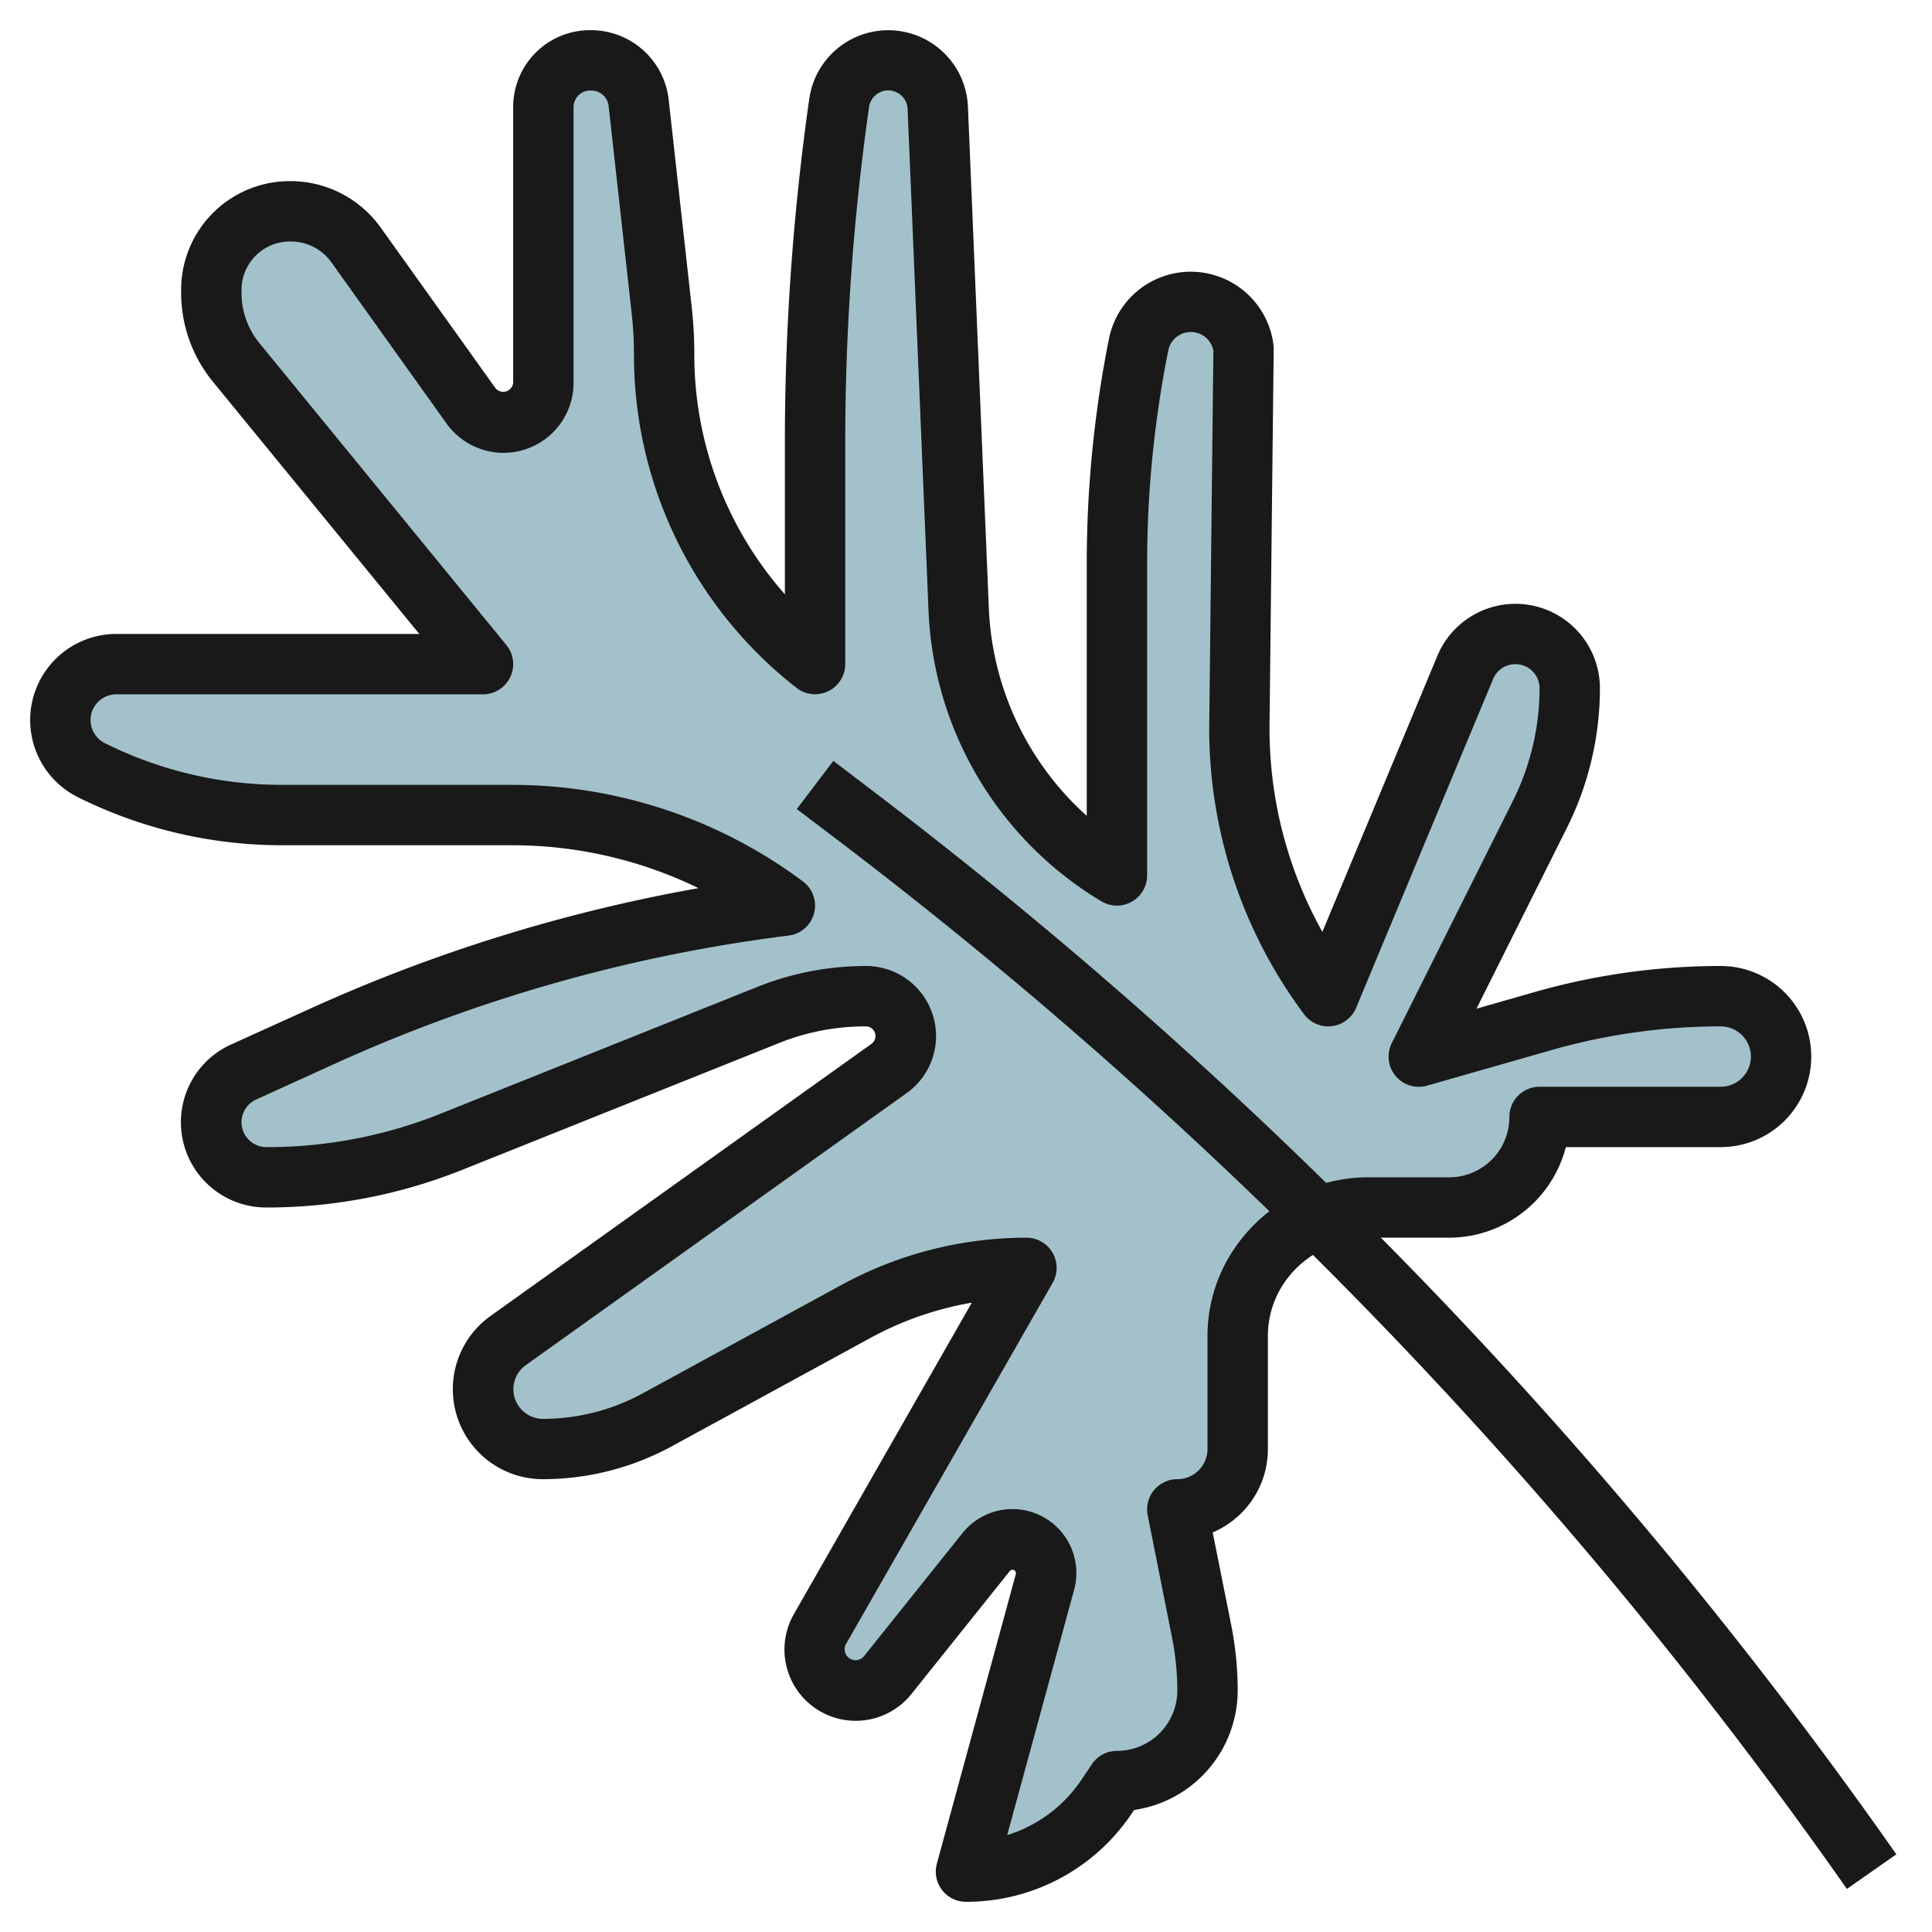 <?xml version="1.0" encoding="UTF-8"?>
<svg xmlns="http://www.w3.org/2000/svg" id="Layer_3" data-name="Layer 3" viewBox="0 0 64 64" width="512" height="512"><path d="M41.722,42.047l-.024.036a4.132,4.132,0,0,0-.7,2.3c0,1.039,0,2.537,0,3.743a2,2,0,0,1-2,2h0l.8,4.02a10.125,10.125,0,0,1,.2,1.98h0a3,3,0,0,1-3,3h0l-.336.5A5.607,5.607,0,0,1,32,62.13h0l2.615-9.589a1.117,1.117,0,0,0-1.078-1.411h0a1.117,1.117,0,0,0-.872.419l-3.256,4.07a1.363,1.363,0,0,1-1.063.511h0a1.361,1.361,0,0,1-1.182-2.037L34,42.13h0a11.761,11.761,0,0,0-5.634,1.437l-6.6,3.6a7.9,7.9,0,0,1-3.788.965h0A1.98,1.98,0,0,1,16,46.149h0a1.98,1.98,0,0,1,.829-1.611l12.618-9.013A1.32,1.32,0,0,0,30,34.451h0a1.32,1.32,0,0,0-1.32-1.321h0a8.72,8.72,0,0,0-3.239.624l-10.493,4.2A16.486,16.486,0,0,1,8.825,39.13h0A1.825,1.825,0,0,1,7,37.305H7a1.824,1.824,0,0,1,1.07-1.661l2.59-1.178A52.954,52.954,0,0,1,26,30.13h0a15,15,0,0,0-9-3H9.326a14.091,14.091,0,0,1-6.3-1.487h0A1.857,1.857,0,0,1,2,23.984H2A1.854,1.854,0,0,1,3.854,22.13H16L7.825,12.138A3.645,3.645,0,0,1,7,9.828v-.1a2.588,2.588,0,0,1,2.584-2.6h.057A2.641,2.641,0,0,1,11.79,8.236l3.815,5.341a1.321,1.321,0,0,0,1.075.553h0A1.32,1.32,0,0,0,18,12.81V3.67a1.539,1.539,0,0,1,1.539-1.54h.038a1.58,1.58,0,0,1,1.58,1.4c.262,2.362.764,6.877.764,6.877A13.121,13.121,0,0,1,22,11.853h0a13.058,13.058,0,0,0,4.9,10.2l.1.079V14.777A79.415,79.415,0,0,1,27.8,3.54h0a1.642,1.642,0,0,1,1.626-1.41h0A1.643,1.643,0,0,1,31.066,3.7l.691,16.6A10.82,10.82,0,0,0,37,29.13h0V18.785a36.873,36.873,0,0,1,.717-7.238h0a1.762,1.762,0,0,1,1.728-1.417h0a1.762,1.762,0,0,1,1.748,1.544L41.055,24.13a14.73,14.73,0,0,0,2.945,9h0l4.539-10.893A1.8,1.8,0,0,1,50.2,21.13h0a1.8,1.8,0,0,1,1.8,1.8h0a9.321,9.321,0,0,1-.984,4.169L47,35.13l4.115-1.176A21.418,21.418,0,0,1,57,33.13h0a2,2,0,0,1,2,2h0a2,2,0,0,1-2,2H51a3,3,0,0,1-3,3l-2.684,0A4.313,4.313,0,0,0,41.722,42.047Z" style="fill:#a3c1ca"/><path d="M2.578,26.407A15.177,15.177,0,0,0,9.326,28H17a14.088,14.088,0,0,1,6.139,1.421,53.916,53.916,0,0,0-12.893,4.005L7.656,34.6A2.825,2.825,0,0,0,8.825,40a17.429,17.429,0,0,0,6.494-1.25l10.493-4.2A7.681,7.681,0,0,1,28.68,34a.32.32,0,0,1,.186.581L16.248,43.594A2.981,2.981,0,0,0,17.979,49h.007a8.934,8.934,0,0,0,4.263-1.087l6.6-3.6a10.821,10.821,0,0,1,3.343-1.16L26.3,53.467a2.361,2.361,0,0,0,3.894,2.647l3.256-4.07A.12.12,0,0,1,33.537,52a.109.109,0,0,1,.093.046.107.107,0,0,1,.02.1l-2.615,9.589A1,1,0,0,0,32,63a6.592,6.592,0,0,0,5.5-2.941l.066-.1A4.007,4.007,0,0,0,41,56a11.145,11.145,0,0,0-.216-2.177l-.612-3.059a3.022,3.022,0,0,0,.949-.642A2.98,2.98,0,0,0,42,48l0-3.742a3.133,3.133,0,0,1,.528-1.743l.024-.036.005-.007a3.3,3.3,0,0,1,.936-.9A155.542,155.542,0,0,1,61.181,62.573l1.638-1.146A157.47,157.47,0,0,0,45.744,41L48,41h0a4,4,0,0,0,3.87-3H57a3,3,0,0,0,0-6,22.442,22.442,0,0,0-6.16.862l-1.929.552,3-6A10.375,10.375,0,0,0,53,22.8a2.8,2.8,0,0,0-5.384-1.076l-3.811,9.145a13.824,13.824,0,0,1-1.75-6.857l.138-12.456a1.019,1.019,0,0,0-.008-.135,2.762,2.762,0,0,0-5.449-.2A38.043,38.043,0,0,0,36,18.654v8.371a9.787,9.787,0,0,1-3.244-6.893l-.692-16.6a2.642,2.642,0,0,0-5.255-.263A80.683,80.683,0,0,0,26,14.646v5.041a11.993,11.993,0,0,1-3-7.963,14.139,14.139,0,0,0-.086-1.553L22.15,3.294A2.591,2.591,0,0,0,19.539,1,2.543,2.543,0,0,0,17,3.54v9.14a.333.333,0,0,1-.581.186L12.6,7.524A3.674,3.674,0,0,0,9.584,6,3.6,3.6,0,0,0,6,9.6v.1a4.655,4.655,0,0,0,1.051,2.943L13.89,21H3.854a2.854,2.854,0,0,0-1.276,5.407ZM3.854,23H16a1,1,0,0,0,.774-1.633L8.6,11.374A2.645,2.645,0,0,1,8,9.7V9.6A1.605,1.605,0,0,1,9.641,8a1.646,1.646,0,0,1,1.335.687l3.816,5.342A2.32,2.32,0,0,0,19,12.68V3.54A.549.549,0,0,1,19.576,3a.577.577,0,0,1,.586.515l.764,6.877A12.107,12.107,0,0,1,21,11.724,13.986,13.986,0,0,0,26.276,22.7l.1.079A1,1,0,0,0,28,22V14.646a78.783,78.783,0,0,1,.788-11.094.642.642,0,0,1,1.278.064l.692,16.6a11.786,11.786,0,0,0,5.727,9.641A1,1,0,0,0,38,29V18.654a36.062,36.062,0,0,1,.7-7.042.762.762,0,0,1,1.495,0l-.137,12.374A15.816,15.816,0,0,0,43.2,33.6a1,1,0,0,0,1.723-.215l4.539-10.893A.8.8,0,0,1,51,22.8a8.362,8.362,0,0,1-.879,3.722l-4.016,8.032a1,1,0,0,0,1.17,1.409l4.115-1.176A20.431,20.431,0,0,1,57,34a1,1,0,0,1,0,2H51a1,1,0,0,0-1,1,1.994,1.994,0,0,1-1.995,2h0l-2.683,0H45.31a5.277,5.277,0,0,0-1.378.186A157.654,157.654,0,0,0,29.187,26.41l-1.581-1.205L26.394,26.8,27.975,28A155.993,155.993,0,0,1,42.05,40.125a5.32,5.32,0,0,0-1.16,1.237l-.024.035A5.135,5.135,0,0,0,40,44.26L40,48a1,1,0,0,1-1,1,1,1,0,0,0-.98,1.2l.8,4.02A9.146,9.146,0,0,1,39,56a2,2,0,0,1-2,2,1,1,0,0,0-.832.445l-.336.5a4.6,4.6,0,0,1-2.467,1.845l2.215-8.12a2.118,2.118,0,0,0-3.7-1.88l-3.257,4.071a.356.356,0,0,1-.281.135.361.361,0,0,1-.314-.541L34.868,42.5A1,1,0,0,0,34,41a12.8,12.8,0,0,0-6.113,1.559l-6.6,3.6a6.916,6.916,0,0,1-3.3.843h0a.981.981,0,0,1-.57-1.779l12.617-9.012A2.321,2.321,0,0,0,28.68,32a9.688,9.688,0,0,0-3.611.7l-10.492,4.2A15.43,15.43,0,0,1,8.825,38a.825.825,0,0,1-.341-1.576l2.59-1.178a51.951,51.951,0,0,1,15.05-4.254A1,1,0,0,0,26.6,29.2,16.106,16.106,0,0,0,17,26H9.326a13.158,13.158,0,0,1-5.853-1.382A.854.854,0,0,1,3.854,23Z" style="fill:#191919"/></svg>
